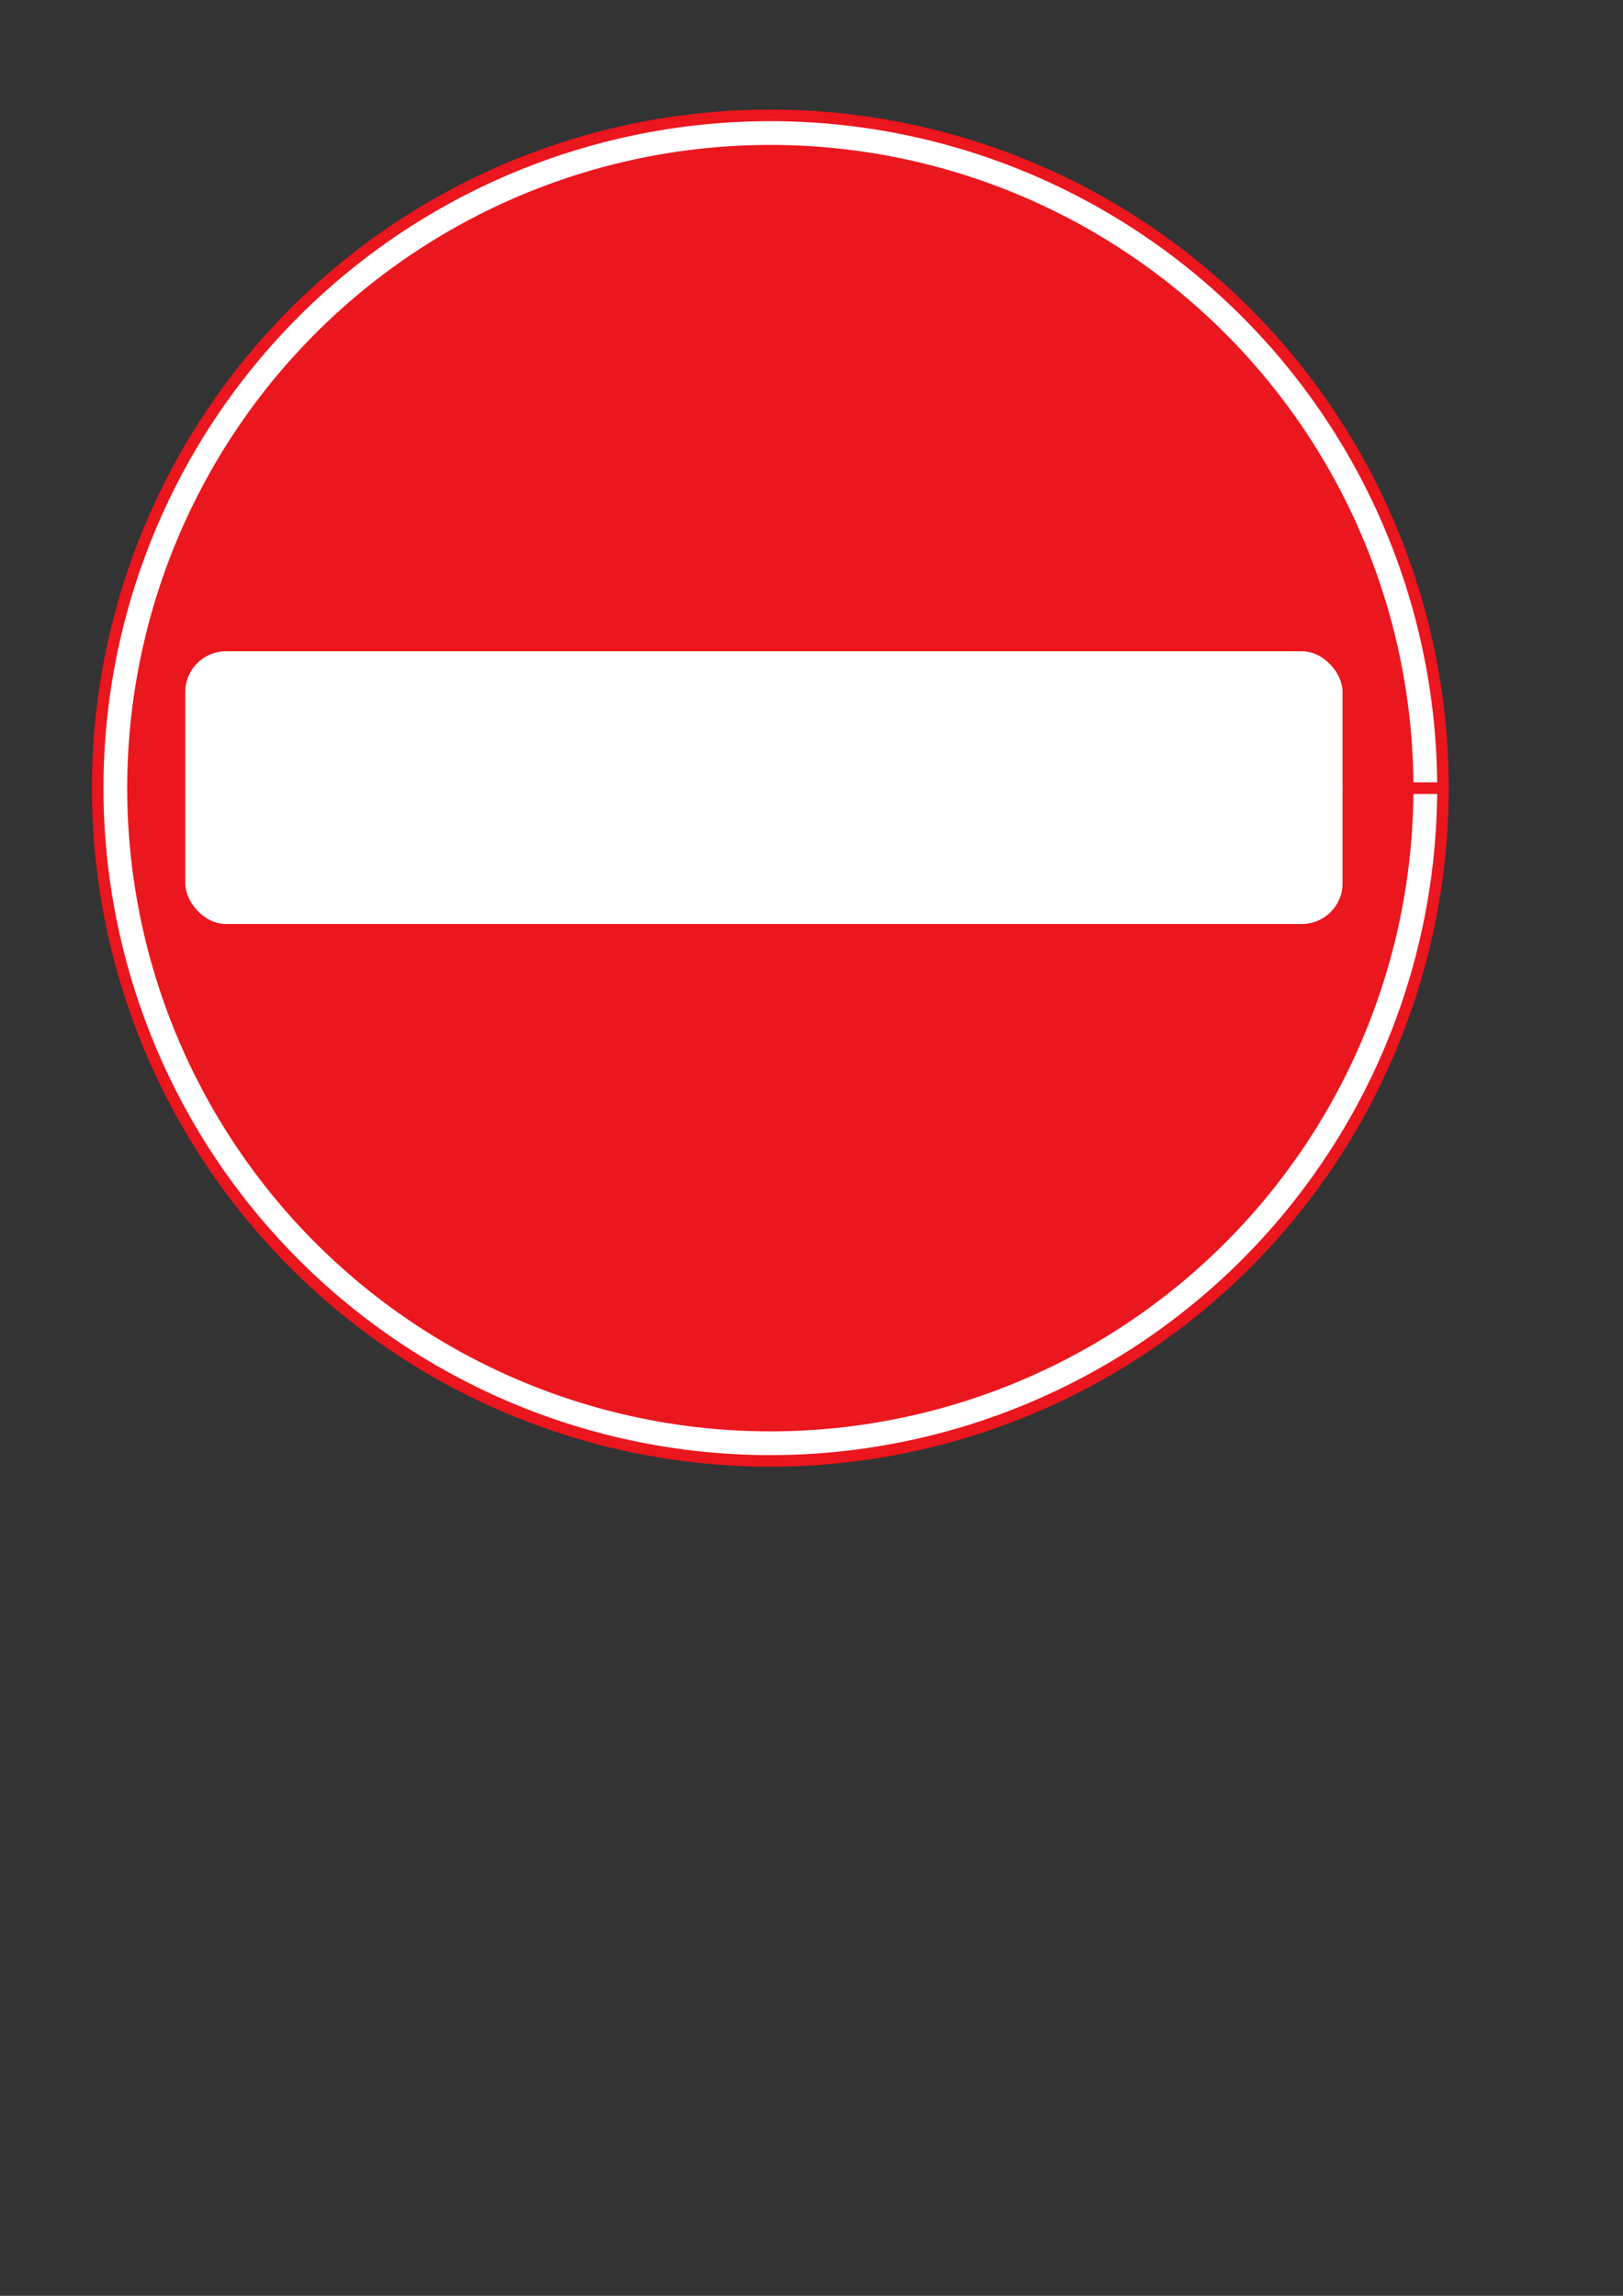 <?xml version="1.0" encoding="UTF-8"?>
<svg width="793.701" height="1122.52" xmlns="http://www.w3.org/2000/svg" xmlns:svg="http://www.w3.org/2000/svg">

 <rect width="100%" height="100%" fill="#333333" stroke="none"/>

 <g>
  <title>Layer 1</title>
  <g id="g1067">
   <path fill="#ffffff" fill-rule="evenodd" stroke="#eb161e" stroke-width="5.662" stroke-opacity="0.996" id="path586" d="m705.65,385.355a328.941,328.941 0 1 0 -657.882,0a328.94,328.94 0 1 0 657.882,-0l-328.941,0l328.941,0z"/>
   <path fill="#eb161e" fill-rule="evenodd" stroke="#eb171f" stroke-width="5.662" fill-opacity="0.996" id="path591" d="m688.376,385.355a311.666,311.666 0 1 0 -623.332,0a311.666,311.666 0 1 0 623.332,-0l-311.666,0l311.666,0z"/>
   <rect fill="#ffffff" fill-rule="evenodd" stroke-width="3pt" y="318.433" x="90.596" width="565.97" rx="19.928" id="rect1066" height="133.349"/>
  </g>
 </g>
</svg>